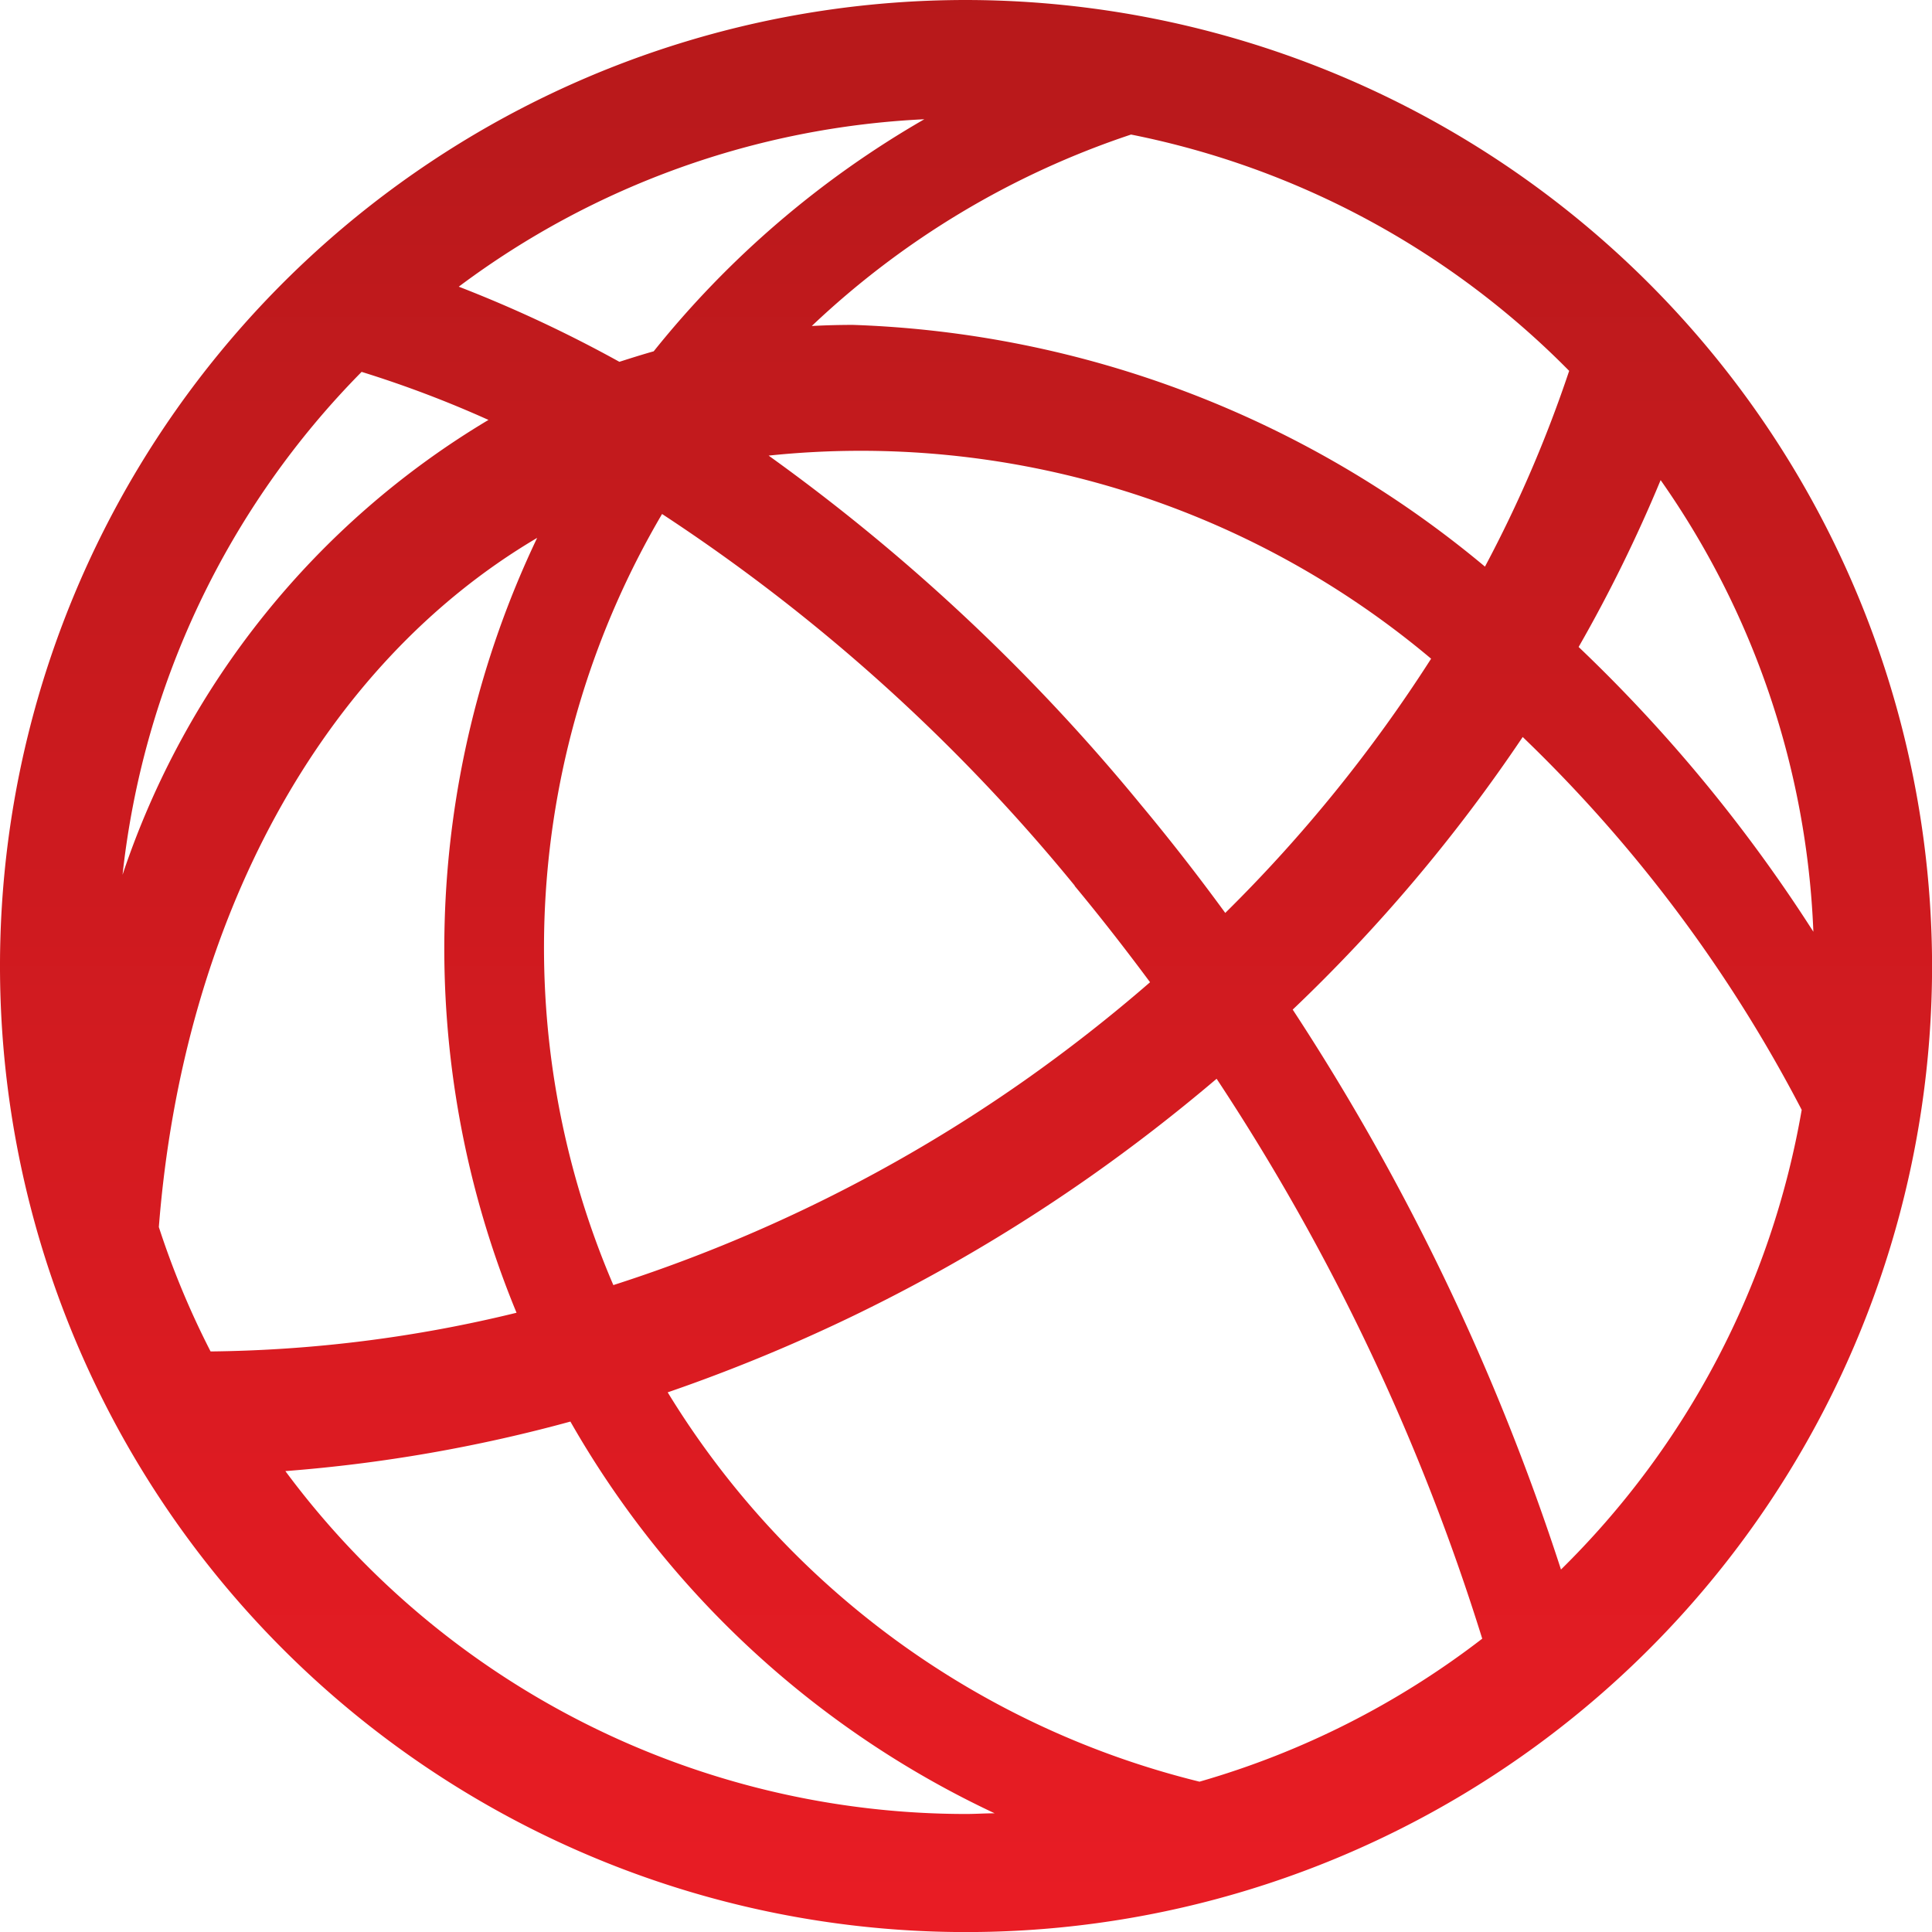 <svg xmlns="http://www.w3.org/2000/svg" xmlns:xlink="http://www.w3.org/1999/xlink" width="28.157" height="28.157" viewBox="0 0 28.157 28.157">
  <defs>
    <linearGradient id="linear-gradient" x1="0.5" x2="0.5" y2="1" gradientUnits="objectBoundingBox">
      <stop offset="0" stop-color="#b7191b"/>
      <stop offset="1" stop-color="#e91c24"/>
    </linearGradient>
  </defs>
  <path id="South-Korea" d="M629.533,77.96a14.079,14.079,0,1,0,14.079,14.079A14.095,14.095,0,0,0,629.533,77.96m12.349,13.579a22.391,22.391,0,0,0-3.421-4.15,21.413,21.413,0,0,0,1.195-2.432,12.284,12.284,0,0,1,2.226,6.582m-10.767-.669c.371.447.731.908,1.1,1.405a22.893,22.893,0,0,1-1.835,1.436,22.243,22.243,0,0,1-5.987,2.978,12.468,12.468,0,0,1,.71-11.238,26.594,26.594,0,0,1,6.016,5.419M626.657,84.6a12.913,12.913,0,0,1,9.654,2.96,21.423,21.423,0,0,1-3,3.705c-.4-.548-.815-1.08-1.233-1.581a28.507,28.507,0,0,0-5.422-5.084m-3.374,1.2a13.91,13.91,0,0,0-.3,11.292,19.57,19.57,0,0,1-4.459.564,12.283,12.283,0,0,1-.754-1.813c.35-4.467,2.367-8.187,5.512-10.043m1.7-2.72c-.167.047-.334.1-.5.153a19.107,19.107,0,0,0-2.341-1.095,12.291,12.291,0,0,1,6.785-2.44,14,14,0,0,0-3.944,3.382m-4.256.3a16.162,16.162,0,0,1,1.848.7,12.231,12.231,0,0,0-5.333,6.629,12.325,12.325,0,0,1,3.485-7.33m12.21,20.547a12.615,12.615,0,0,1-7.75-5.674,24.73,24.73,0,0,0,6.158-3.144c.618-.435,1.222-.9,1.842-1.426a32.075,32.075,0,0,1,3.871,8.16,12.322,12.322,0,0,1-4.12,2.084m5.386-20.558a18.658,18.658,0,0,1-1.226,2.85,15.163,15.163,0,0,0-9.211-3.523q-.3,0-.6.016a12.49,12.49,0,0,1,4.653-2.79,12.355,12.355,0,0,1,6.388,3.447M619.611,99.4a22.169,22.169,0,0,0,4.156-.722,13.916,13.916,0,0,0,6.183,5.709c-.139,0-.277.01-.418.01a12.35,12.35,0,0,1-9.921-5m18.592,1.435a34.02,34.02,0,0,0-3.909-8.158,23.826,23.826,0,0,0,3.352-3.973,20.889,20.889,0,0,1,4.066,5.434,12.34,12.34,0,0,1-3.509,6.7" transform="translate(-615.454 -77.96)" fill="url(#linear-gradient)"/>
</svg>
